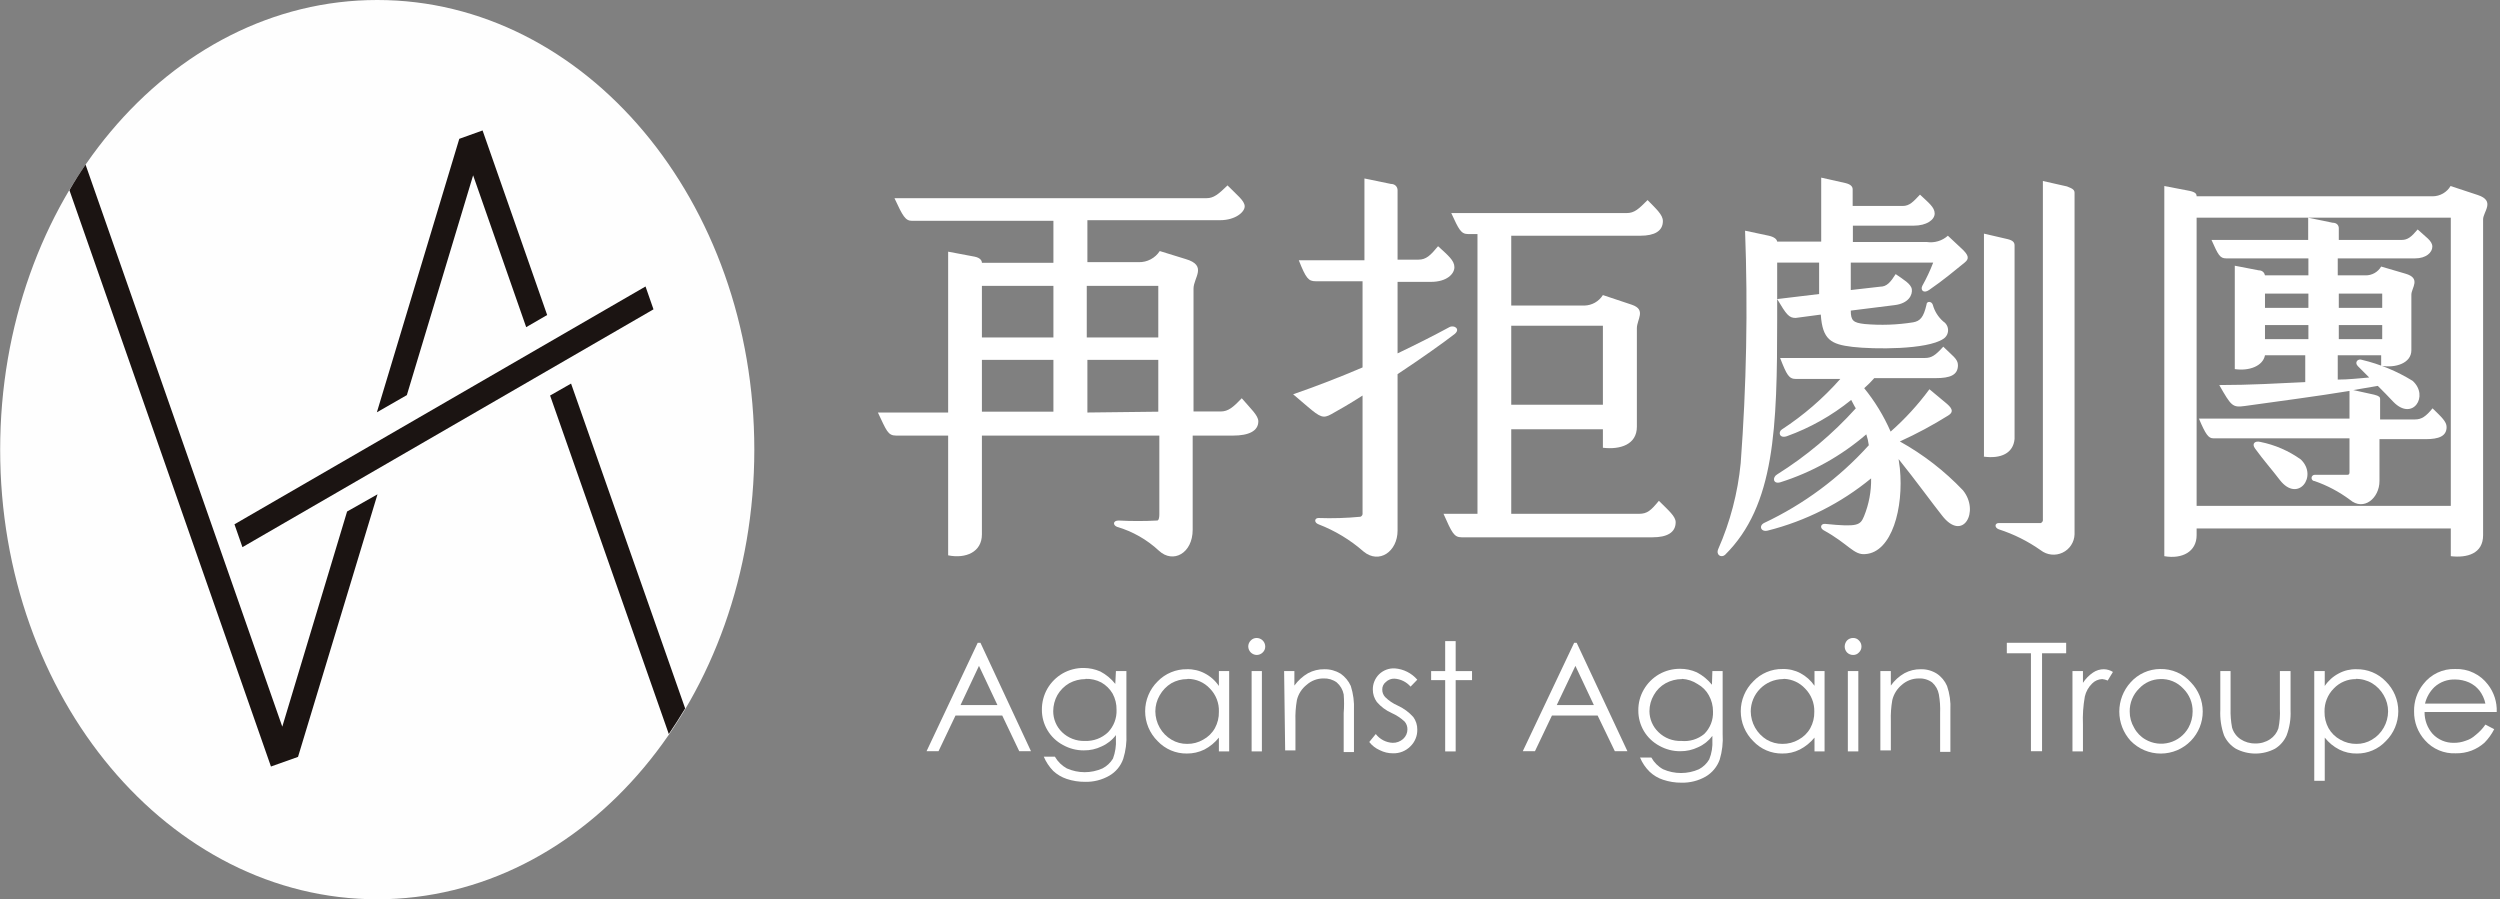 <svg width="139" height="50" viewBox="0 0 139 50" fill="none" xmlns="http://www.w3.org/2000/svg">
<rect x="0" y="0" width="139" height="50" fill="#808080" stroke="none"/>
<g clip-path="url(#clip0_59_1001)">
<path d="M54.513 35.739L57.323 41.768H56.67L55.725 39.785H53.125L52.181 41.768H51.516L54.361 35.739H54.513ZM54.431 37.022L53.405 39.202H55.457L54.431 37.022Z" fill="white"/>
<path d="M62.045 37.313H62.628V40.812C62.651 41.277 62.592 41.743 62.453 42.188C62.316 42.587 62.039 42.923 61.672 43.132C61.264 43.365 60.801 43.482 60.331 43.47C59.983 43.473 59.636 43.418 59.305 43.307C59.028 43.214 58.773 43.063 58.559 42.864C58.336 42.634 58.158 42.365 58.034 42.071H58.652C58.809 42.346 59.039 42.572 59.317 42.724C59.629 42.862 59.967 42.934 60.308 42.934C60.649 42.934 60.987 42.862 61.299 42.724C61.54 42.598 61.742 42.409 61.882 42.176C62.009 41.833 62.065 41.468 62.045 41.103V40.87C61.84 41.145 61.567 41.362 61.252 41.5C60.944 41.65 60.604 41.725 60.261 41.721C59.853 41.724 59.451 41.619 59.095 41.418C58.741 41.229 58.445 40.946 58.239 40.601C58.034 40.256 57.926 39.861 57.929 39.459C57.926 39.05 58.031 38.648 58.232 38.293C58.437 37.94 58.73 37.646 59.084 37.442C59.439 37.24 59.841 37.136 60.249 37.139C60.571 37.14 60.888 37.207 61.182 37.337C61.503 37.506 61.785 37.74 62.01 38.025L62.045 37.313ZM60.355 37.757C60.036 37.757 59.724 37.837 59.445 37.99C59.175 38.148 58.951 38.373 58.792 38.643C58.64 38.918 58.56 39.227 58.559 39.541C58.558 39.758 58.601 39.973 58.685 40.173C58.769 40.374 58.893 40.555 59.048 40.707C59.216 40.87 59.416 40.997 59.634 41.081C59.852 41.165 60.086 41.205 60.319 41.196C60.554 41.206 60.789 41.169 61.009 41.087C61.23 41.005 61.431 40.88 61.602 40.718C61.762 40.553 61.886 40.358 61.969 40.143C62.051 39.929 62.089 39.7 62.08 39.471C62.087 39.153 62.011 38.84 61.859 38.561C61.707 38.303 61.49 38.09 61.229 37.943C60.96 37.802 60.658 37.734 60.355 37.745V37.757Z" fill="white"/>
<path d="M68.342 37.313V41.779H67.77V41.01C67.551 41.285 67.277 41.511 66.966 41.674C66.661 41.824 66.326 41.9 65.987 41.896C65.683 41.9 65.383 41.84 65.104 41.722C64.825 41.603 64.574 41.428 64.366 41.208C64.145 40.991 63.97 40.732 63.851 40.447C63.731 40.162 63.67 39.856 63.67 39.546C63.67 39.237 63.731 38.931 63.851 38.646C63.97 38.36 64.145 38.102 64.366 37.885C64.577 37.667 64.831 37.494 65.112 37.378C65.393 37.261 65.694 37.204 65.998 37.209C66.343 37.2 66.684 37.28 66.989 37.442C67.304 37.605 67.573 37.846 67.77 38.141V37.313H68.342ZM66.01 37.757C65.699 37.756 65.394 37.837 65.124 37.99C64.857 38.153 64.636 38.382 64.482 38.654C64.322 38.926 64.237 39.236 64.237 39.552C64.239 39.871 64.323 40.185 64.482 40.462C64.637 40.737 64.863 40.967 65.135 41.126C65.399 41.284 65.702 41.365 66.01 41.36C66.321 41.364 66.627 41.283 66.896 41.126C67.17 40.979 67.396 40.756 67.549 40.485C67.701 40.207 67.778 39.893 67.77 39.576C67.78 39.337 67.74 39.099 67.654 38.877C67.567 38.654 67.437 38.451 67.269 38.281C67.113 38.113 66.923 37.978 66.713 37.886C66.502 37.794 66.275 37.746 66.045 37.745L66.01 37.757Z" fill="white"/>
<path d="M69.869 35.471C69.996 35.471 70.118 35.522 70.207 35.611C70.297 35.701 70.347 35.822 70.347 35.949C70.348 36.01 70.336 36.071 70.312 36.127C70.288 36.183 70.252 36.234 70.208 36.276C70.163 36.321 70.111 36.356 70.053 36.38C69.995 36.404 69.932 36.416 69.869 36.416C69.747 36.413 69.63 36.362 69.543 36.276C69.456 36.189 69.406 36.072 69.403 35.949C69.402 35.886 69.414 35.824 69.438 35.766C69.462 35.708 69.498 35.655 69.543 35.611C69.585 35.566 69.635 35.531 69.692 35.507C69.748 35.483 69.808 35.471 69.869 35.471ZM69.59 37.313H70.161V41.779H69.59V37.313Z" fill="white"/>
<path d="M71.397 37.313H71.968V38.118C72.17 37.838 72.428 37.603 72.726 37.43C73.006 37.281 73.319 37.204 73.636 37.209C73.952 37.204 74.263 37.289 74.534 37.453C74.784 37.626 74.982 37.864 75.105 38.141C75.242 38.574 75.302 39.029 75.28 39.482V41.814H74.709V39.645C74.737 39.3 74.737 38.953 74.709 38.608C74.659 38.349 74.523 38.115 74.324 37.943C74.111 37.788 73.852 37.71 73.589 37.721C73.246 37.719 72.913 37.843 72.656 38.071C72.382 38.285 72.189 38.585 72.108 38.923C72.041 39.307 72.013 39.698 72.027 40.089V41.721H71.455L71.397 37.313Z" fill="white"/>
<path d="M78.801 37.791L78.428 38.176C78.315 38.047 78.178 37.941 78.024 37.864C77.87 37.788 77.702 37.744 77.53 37.733C77.442 37.73 77.354 37.745 77.272 37.778C77.19 37.81 77.115 37.858 77.052 37.92C76.989 37.969 76.937 38.033 76.903 38.106C76.868 38.179 76.852 38.259 76.854 38.34C76.851 38.495 76.91 38.646 77.017 38.759C77.216 38.956 77.449 39.114 77.705 39.226C78.038 39.376 78.336 39.595 78.58 39.867C78.727 40.07 78.805 40.316 78.801 40.567C78.805 40.74 78.773 40.913 78.706 41.073C78.64 41.234 78.541 41.379 78.416 41.499C78.29 41.626 78.139 41.725 77.972 41.792C77.806 41.858 77.628 41.889 77.449 41.884C77.194 41.885 76.942 41.825 76.714 41.709C76.485 41.609 76.284 41.453 76.131 41.255L76.493 40.812C76.603 40.956 76.744 41.074 76.905 41.159C77.066 41.243 77.244 41.292 77.425 41.301C77.645 41.308 77.858 41.228 78.02 41.08C78.093 41.013 78.152 40.932 78.192 40.842C78.232 40.752 78.253 40.654 78.253 40.555C78.256 40.398 78.203 40.244 78.102 40.124C77.889 39.925 77.645 39.763 77.379 39.645C77.06 39.504 76.777 39.293 76.551 39.028C76.406 38.827 76.328 38.587 76.329 38.34C76.327 38.181 76.356 38.024 76.417 37.878C76.477 37.732 76.566 37.599 76.679 37.488C76.794 37.377 76.932 37.29 77.082 37.234C77.233 37.178 77.393 37.153 77.554 37.162C78.036 37.199 78.485 37.425 78.801 37.791Z" fill="white"/>
<path d="M80.352 35.646H80.935V37.313H81.845V37.815H80.935V41.779H80.352V37.815H79.571V37.313H80.352V35.646Z" fill="white"/>
<path d="M87.663 35.739L90.485 41.768H89.785L88.829 39.785H86.287L85.343 41.768H84.666L87.523 35.739H87.663ZM87.593 37.022L86.555 39.202H88.619L87.593 37.022Z" fill="white"/>
<path d="M95.208 37.313H95.779V40.812C95.81 41.292 95.755 41.773 95.616 42.234C95.475 42.631 95.198 42.966 94.834 43.179C94.427 43.411 93.963 43.528 93.493 43.517C93.145 43.52 92.798 43.465 92.467 43.354C92.189 43.264 91.934 43.112 91.721 42.91C91.491 42.685 91.308 42.415 91.185 42.117H91.814C91.966 42.392 92.193 42.619 92.467 42.77C92.781 42.909 93.121 42.98 93.464 42.98C93.808 42.98 94.147 42.909 94.461 42.77C94.699 42.645 94.897 42.455 95.033 42.222C95.171 41.883 95.23 41.516 95.208 41.15V40.916C95.002 41.191 94.729 41.408 94.415 41.546C94.106 41.695 93.766 41.771 93.424 41.768C93.015 41.771 92.613 41.666 92.257 41.465C91.903 41.275 91.607 40.993 91.401 40.648C91.196 40.302 91.089 39.907 91.091 39.506C91.085 39.097 91.189 38.694 91.395 38.34C91.599 37.986 91.892 37.693 92.246 37.488C92.601 37.287 93.003 37.182 93.412 37.185C93.734 37.183 94.052 37.251 94.345 37.383C94.669 37.552 94.955 37.786 95.184 38.071L95.208 37.313ZM93.517 37.757C93.199 37.757 92.886 37.837 92.607 37.99C92.333 38.142 92.107 38.368 91.954 38.643C91.794 38.915 91.709 39.225 91.709 39.541C91.71 39.759 91.755 39.974 91.841 40.175C91.927 40.375 92.053 40.556 92.211 40.707C92.378 40.871 92.577 40.999 92.796 41.083C93.014 41.167 93.248 41.206 93.482 41.196C93.94 41.242 94.397 41.103 94.753 40.812C94.917 40.649 95.045 40.454 95.13 40.239C95.214 40.025 95.252 39.794 95.243 39.564C95.246 39.246 95.165 38.932 95.009 38.654C94.866 38.394 94.651 38.18 94.391 38.036C94.131 37.863 93.829 37.762 93.517 37.745V37.757Z" fill="white"/>
<path d="M101.446 37.313V41.779H100.886V41.01C100.663 41.285 100.385 41.512 100.07 41.674C99.766 41.827 99.43 41.903 99.091 41.896C98.789 41.899 98.49 41.84 98.213 41.721C97.936 41.603 97.687 41.428 97.481 41.208C97.261 40.991 97.086 40.732 96.967 40.447C96.847 40.162 96.786 39.856 96.786 39.546C96.786 39.237 96.847 38.931 96.967 38.646C97.086 38.36 97.261 38.102 97.481 37.885C97.691 37.663 97.944 37.488 98.225 37.37C98.506 37.251 98.809 37.192 99.114 37.197C99.459 37.188 99.8 37.268 100.105 37.43C100.418 37.597 100.686 37.837 100.886 38.13V37.313H101.446ZM99.114 37.757C98.643 37.766 98.194 37.959 97.862 38.294C97.531 38.629 97.344 39.081 97.341 39.552C97.344 39.868 97.426 40.178 97.581 40.454C97.736 40.729 97.959 40.961 98.228 41.126C98.493 41.282 98.795 41.362 99.102 41.36C99.417 41.364 99.727 41.283 100 41.126C100.274 40.979 100.5 40.756 100.653 40.485C100.805 40.207 100.882 39.893 100.875 39.576C100.882 39.336 100.84 39.098 100.751 38.876C100.663 38.653 100.531 38.451 100.362 38.281C100.062 37.958 99.647 37.765 99.207 37.745L99.114 37.757Z" fill="white"/>
<path d="M103.032 35.471C103.093 35.469 103.154 35.481 103.211 35.505C103.267 35.529 103.317 35.565 103.358 35.611C103.403 35.655 103.439 35.708 103.463 35.766C103.487 35.824 103.499 35.886 103.498 35.949C103.499 36.01 103.486 36.071 103.462 36.127C103.438 36.183 103.403 36.234 103.358 36.276C103.317 36.321 103.267 36.358 103.211 36.382C103.154 36.406 103.093 36.418 103.032 36.416C102.969 36.416 102.906 36.404 102.848 36.38C102.79 36.356 102.738 36.321 102.694 36.276C102.611 36.187 102.565 36.07 102.565 35.949C102.566 35.825 102.611 35.704 102.694 35.611C102.738 35.566 102.79 35.531 102.848 35.507C102.906 35.483 102.969 35.47 103.032 35.471ZM102.74 37.313H103.323V41.779H102.74V37.313Z" fill="white"/>
<path d="M104.548 37.313H105.131V38.118C105.329 37.835 105.588 37.6 105.889 37.43C106.168 37.281 106.481 37.204 106.798 37.209C107.111 37.202 107.419 37.287 107.684 37.453C107.938 37.622 108.136 37.861 108.256 38.141C108.403 38.568 108.466 39.02 108.442 39.471V41.803H107.871V39.646C107.885 39.298 107.861 38.95 107.801 38.608C107.754 38.351 107.623 38.117 107.428 37.943C107.212 37.786 106.948 37.708 106.681 37.722C106.338 37.721 106.007 37.845 105.749 38.071C105.481 38.289 105.293 38.588 105.212 38.923C105.145 39.307 105.117 39.698 105.131 40.089V41.721H104.548V37.313Z" fill="white"/>
<path d="M111.579 36.322V35.739H114.879V36.322H113.538V41.768H112.92V36.322H111.579Z" fill="white"/>
<path d="M115.229 37.313H115.812V37.966C115.958 37.74 116.148 37.546 116.371 37.395C116.55 37.273 116.761 37.207 116.978 37.209C117.155 37.213 117.329 37.266 117.479 37.36L117.188 37.838C117.091 37.795 116.989 37.767 116.884 37.757C116.673 37.764 116.473 37.851 116.325 38.001C116.122 38.199 115.981 38.449 115.917 38.724C115.826 39.236 115.79 39.756 115.812 40.275V41.779H115.229V37.313Z" fill="white"/>
<path d="M120.103 37.197C120.425 37.189 120.746 37.251 121.042 37.38C121.338 37.509 121.603 37.701 121.817 37.943C122.237 38.378 122.472 38.959 122.472 39.564C122.472 40.169 122.237 40.75 121.817 41.185C121.599 41.41 121.338 41.59 121.05 41.713C120.761 41.835 120.451 41.898 120.138 41.898C119.824 41.898 119.514 41.835 119.225 41.713C118.937 41.59 118.676 41.41 118.458 41.185C118.056 40.741 117.833 40.163 117.833 39.564C117.833 38.965 118.056 38.387 118.458 37.943C118.665 37.71 118.918 37.523 119.201 37.395C119.484 37.266 119.792 37.199 120.103 37.197ZM120.103 37.757C119.883 37.762 119.667 37.811 119.466 37.901C119.266 37.991 119.086 38.12 118.937 38.281C118.766 38.448 118.632 38.648 118.542 38.868C118.452 39.089 118.407 39.326 118.412 39.564C118.41 39.88 118.495 40.19 118.657 40.462C118.8 40.735 119.019 40.962 119.286 41.115C119.486 41.231 119.706 41.306 119.935 41.336C120.164 41.366 120.396 41.35 120.618 41.289C120.841 41.229 121.049 41.124 121.231 40.982C121.413 40.84 121.564 40.663 121.677 40.462C121.83 40.187 121.91 39.878 121.91 39.564C121.915 39.326 121.87 39.089 121.78 38.868C121.69 38.648 121.555 38.448 121.385 38.281C121.223 38.106 121.023 37.968 120.802 37.877C120.58 37.786 120.342 37.745 120.103 37.757Z" fill="white"/>
<path d="M123.449 37.313H124.02V39.401C124.01 39.752 124.037 40.104 124.102 40.45C124.178 40.718 124.348 40.95 124.58 41.103C124.822 41.261 125.107 41.343 125.396 41.336C125.686 41.345 125.971 41.263 126.213 41.103C126.432 40.959 126.596 40.745 126.679 40.497C126.753 40.136 126.78 39.768 126.761 39.401V37.313H127.355V39.506C127.376 39.978 127.301 40.45 127.134 40.893C126.999 41.197 126.776 41.453 126.492 41.628C126.157 41.805 125.782 41.898 125.402 41.898C125.022 41.898 124.648 41.805 124.312 41.628C124.025 41.454 123.798 41.198 123.659 40.893C123.496 40.437 123.425 39.954 123.449 39.471V37.313Z" fill="white"/>
<path d="M128.673 37.313H129.256V38.141C129.453 37.846 129.722 37.605 130.037 37.442C130.338 37.28 130.676 37.2 131.017 37.209C131.321 37.203 131.623 37.26 131.904 37.376C132.185 37.492 132.439 37.666 132.649 37.885C132.87 38.102 133.045 38.361 133.164 38.646C133.283 38.931 133.345 39.237 133.345 39.546C133.345 39.856 133.283 40.162 133.164 40.447C133.045 40.732 132.87 40.991 132.649 41.208C132.444 41.428 132.194 41.603 131.917 41.721C131.64 41.84 131.341 41.899 131.04 41.896C130.7 41.903 130.364 41.827 130.061 41.674C129.747 41.514 129.473 41.287 129.256 41.01V43.412H128.673V37.313ZM131.005 37.757C130.772 37.753 130.541 37.797 130.326 37.888C130.111 37.978 129.918 38.112 129.757 38.281C129.588 38.451 129.456 38.653 129.368 38.876C129.279 39.098 129.237 39.336 129.244 39.576C129.237 39.893 129.314 40.207 129.466 40.485C129.619 40.756 129.845 40.979 130.119 41.126C130.392 41.283 130.702 41.364 131.017 41.36C131.321 41.364 131.619 41.283 131.88 41.126C132.152 40.967 132.378 40.737 132.533 40.462C132.692 40.185 132.776 39.871 132.778 39.552C132.778 39.236 132.693 38.926 132.533 38.654C132.379 38.382 132.158 38.153 131.891 37.99C131.613 37.825 131.294 37.74 130.97 37.745L131.005 37.757Z" fill="white"/>
<path d="M138.188 40.287L138.678 40.543C138.535 40.823 138.351 41.079 138.13 41.301C137.92 41.487 137.679 41.633 137.418 41.733C137.139 41.839 136.842 41.89 136.544 41.884C136.222 41.899 135.901 41.842 135.605 41.717C135.308 41.592 135.043 41.402 134.83 41.161C134.43 40.722 134.213 40.146 134.223 39.552C134.21 39.002 134.392 38.465 134.736 38.036C134.944 37.766 135.213 37.548 135.521 37.402C135.829 37.256 136.168 37.186 136.509 37.197C136.859 37.184 137.207 37.255 137.524 37.406C137.841 37.556 138.116 37.78 138.328 38.06C138.667 38.495 138.84 39.036 138.818 39.587H134.806C134.8 40.038 134.962 40.474 135.261 40.812C135.411 40.969 135.592 41.094 135.793 41.179C135.994 41.263 136.21 41.305 136.427 41.301C136.654 41.304 136.88 41.265 137.092 41.185C137.296 41.123 137.483 41.015 137.64 40.87C137.852 40.705 138.037 40.509 138.188 40.287ZM138.188 39.121C138.133 38.853 138.017 38.602 137.85 38.386C137.696 38.196 137.501 38.044 137.278 37.943C137.039 37.838 136.782 37.782 136.521 37.78C136.092 37.761 135.673 37.912 135.354 38.2C135.096 38.451 134.914 38.77 134.83 39.121H138.188Z" fill="white"/>
<path d="M69.963 23.426C69.963 23.962 69.438 24.219 68.552 24.219H66.313V29.454C66.313 30.76 65.228 31.355 64.436 30.62C63.772 30.002 62.974 29.547 62.103 29.291C61.87 29.198 61.87 28.941 62.197 28.941C62.911 28.979 63.628 28.979 64.342 28.941C64.436 28.941 64.459 28.731 64.459 28.615V24.219H54.594V29.711C54.594 30.69 53.708 31.075 52.717 30.877V24.219H49.825C49.359 24.219 49.289 23.939 48.811 22.936H52.717V13.993L54.198 14.272C54.524 14.342 54.594 14.506 54.594 14.611H58.57V12.278H50.711C50.338 12.278 50.198 12.022 49.732 11.019H67.082C67.479 11.019 67.736 10.809 68.249 10.308C68.762 10.833 69.205 11.159 69.205 11.474C69.205 11.789 68.692 12.243 67.829 12.243H60.459V14.576H63.316C63.547 14.581 63.776 14.527 63.98 14.418C64.184 14.31 64.357 14.152 64.482 13.958L65.916 14.401C67.153 14.762 66.36 15.438 66.36 16.045V22.878H67.875C68.295 22.878 68.575 22.633 69.041 22.143C69.531 22.715 69.963 23.099 69.963 23.426ZM58.57 15.893H54.594V18.762H58.57V15.893ZM54.594 22.89H58.57V20.009H54.594V22.89ZM60.424 15.893V18.762H64.401V15.893H60.424ZM64.401 22.89V20.009H60.459V22.936L64.401 22.89Z" fill="white"/>
<path d="M77.705 20.802V29.501C77.705 30.667 76.679 31.378 75.816 30.667C75.076 30.018 74.228 29.505 73.309 29.151C73.053 29.058 73.076 28.801 73.309 28.801C74.087 28.829 74.866 28.805 75.641 28.731C75.682 28.716 75.716 28.686 75.738 28.648C75.759 28.609 75.766 28.565 75.758 28.521V21.992C75.07 22.435 74.464 22.785 74.02 23.029C73.577 23.274 73.414 23.216 72.691 22.598L71.898 21.922C73.181 21.479 74.51 20.965 75.758 20.429V15.637H73.146C72.749 15.637 72.61 15.473 72.213 14.471H75.863V9.923L77.332 10.226C77.589 10.226 77.705 10.413 77.705 10.576V14.436H78.871C79.291 14.436 79.536 14.202 79.956 13.689C80.515 14.202 80.865 14.482 80.865 14.855C80.865 15.229 80.445 15.672 79.559 15.672H77.705V19.648C78.778 19.135 79.746 18.645 80.585 18.19C80.842 18.05 81.215 18.284 80.888 18.563C80.259 19.053 79.011 19.939 77.705 20.802ZM93.167 29.035C93.167 29.617 92.677 29.874 91.884 29.874H81.262C80.842 29.874 80.725 29.617 80.259 28.568H82.148V13.013H81.623C81.227 13.013 81.11 12.757 80.69 11.847H90.438C90.882 11.847 91.115 11.614 91.605 11.124C92.082 11.614 92.456 11.94 92.456 12.29C92.456 12.85 91.989 13.106 91.208 13.106H84.025V16.989H88.095C88.3 16.984 88.502 16.928 88.681 16.827C88.86 16.725 89.011 16.581 89.121 16.406L90.73 16.943C91.546 17.223 91.01 17.759 91.01 18.249V23.729C91.01 24.709 90.1 25.012 89.121 24.895V23.869H84.025V28.568H91.126C91.593 28.568 91.791 28.381 92.234 27.845C92.77 28.381 93.167 28.708 93.167 29.035ZM84.025 18.109V22.505H89.121V18.109H84.025Z" fill="white"/>
<path d="M95.907 30.854C95.697 31.029 95.394 30.854 95.534 30.527C96.2 29.014 96.621 27.404 96.782 25.758C97.104 21.455 97.186 17.138 97.026 12.826L98.344 13.106C98.647 13.176 98.787 13.293 98.811 13.433H101.259V9.876L102.612 10.18C102.892 10.249 103.008 10.366 103.008 10.529V11.451H105.795C106.168 11.451 106.378 11.217 106.751 10.821C107.218 11.264 107.568 11.521 107.568 11.87C107.568 12.22 107.124 12.547 106.402 12.547H103.02V13.456H107.136C107.344 13.487 107.557 13.472 107.758 13.411C107.96 13.351 108.145 13.247 108.302 13.106L109.025 13.783C109.492 14.202 109.492 14.389 109.235 14.599C108.699 15.03 108.069 15.567 107.253 16.126C106.95 16.336 106.763 16.126 106.88 15.893C107.113 15.477 107.316 15.044 107.486 14.599H102.903V16.126L104.536 15.94C104.909 15.94 105.119 15.683 105.399 15.24C105.83 15.543 106.25 15.777 106.297 16.08C106.343 16.383 106.133 16.873 105.329 16.966L102.903 17.269C102.903 17.829 103.043 17.945 103.673 18.015C104.571 18.095 105.476 18.063 106.367 17.922C106.763 17.852 106.95 17.642 107.113 16.943C107.113 16.733 107.393 16.733 107.463 16.943C107.561 17.304 107.764 17.628 108.046 17.875C108.128 17.927 108.195 17.998 108.242 18.083C108.289 18.168 108.313 18.263 108.313 18.359C108.313 18.456 108.289 18.551 108.242 18.636C108.195 18.721 108.128 18.792 108.046 18.843C107.136 19.45 104.186 19.426 102.997 19.286C101.807 19.146 101.329 18.89 101.236 17.491L99.837 17.677C99.464 17.677 99.324 17.491 98.811 16.628L101.143 16.348V14.599H98.811V17.712C98.811 23.776 98.694 28.102 95.907 30.854ZM109.142 27.262C110.086 28.428 109.142 30.177 107.976 28.661C107.509 28.078 106.483 26.668 105.562 25.525L105.632 26.038C105.854 28.242 105.189 30.702 103.72 30.807C103.067 30.877 102.787 30.247 101.388 29.478C101.154 29.338 101.248 29.105 101.481 29.128C103.312 29.314 103.428 29.198 103.638 28.708C103.912 28.039 104.047 27.321 104.034 26.598C102.356 27.978 100.393 28.97 98.286 29.501C97.913 29.594 97.773 29.244 98.076 29.081C100.287 28.04 102.269 26.57 103.906 24.755C103.879 24.549 103.832 24.346 103.766 24.149C102.367 25.355 100.736 26.264 98.974 26.819C98.577 26.924 98.531 26.539 98.811 26.376C100.431 25.36 101.903 24.124 103.183 22.703C103.09 22.563 103.02 22.4 102.927 22.236C101.855 23.105 100.645 23.787 99.347 24.254C98.927 24.394 98.857 24.02 99.067 23.881C100.273 23.095 101.367 22.149 102.32 21.07H99.86C99.464 21.07 99.347 20.86 98.974 19.904H107.02C107.393 19.904 107.603 19.765 108.046 19.275C108.535 19.765 108.862 19.951 108.862 20.301C108.862 20.86 108.419 21.024 107.626 21.024H104.209C104.035 21.222 103.848 21.409 103.65 21.584C104.246 22.318 104.74 23.13 105.119 23.997C105.92 23.292 106.643 22.502 107.276 21.642L108.256 22.458C108.605 22.761 108.582 22.936 108.326 23.099C107.46 23.64 106.561 24.123 105.632 24.545C106.933 25.268 108.116 26.184 109.142 27.262ZM110.308 25.385V12.99L111.614 13.293C111.917 13.363 112.01 13.479 112.01 13.643V24.405C111.94 25.198 111.252 25.525 110.273 25.385H110.308ZM115.345 10.728V29.711C115.338 29.925 115.272 30.134 115.154 30.313C115.037 30.493 114.872 30.636 114.677 30.728C114.483 30.82 114.268 30.856 114.054 30.833C113.841 30.81 113.638 30.728 113.468 30.597C112.754 30.093 111.968 29.699 111.136 29.431C110.879 29.338 110.902 29.081 111.136 29.081C111.695 29.081 113.374 29.081 113.468 29.081C113.509 29.066 113.543 29.036 113.564 28.997C113.586 28.959 113.593 28.914 113.584 28.871V10.063L114.925 10.366C115.275 10.494 115.345 10.576 115.345 10.728Z" fill="white"/>
<path d="M138.06 12.197V29.758C138.06 30.784 137.174 31.029 136.264 30.924V29.384H122.132V29.758C122.132 30.667 121.339 31.098 120.336 30.924V10.343L121.735 10.611C122.062 10.681 122.132 10.774 122.132 10.914H135.261C135.462 10.912 135.658 10.858 135.832 10.758C136.005 10.658 136.15 10.515 136.252 10.343L137.768 10.844C138.759 11.171 138.06 11.777 138.06 12.197ZM136.264 28.125V12.104H122.132V28.125H136.264ZM128.335 13.34V12.104L129.687 12.383C129.944 12.383 130.037 12.547 130.037 12.687V13.34H133.535C133.862 13.34 134.072 13.176 134.422 12.757C134.865 13.176 135.238 13.386 135.238 13.713C135.238 14.039 134.888 14.366 134.282 14.366H129.979V15.31H131.518C131.694 15.314 131.868 15.27 132.022 15.184C132.176 15.098 132.304 14.972 132.393 14.82L133.745 15.217C134.632 15.473 134.072 16.01 134.072 16.383V19.473C134.072 20.196 133.186 20.476 132.393 20.336V19.753H129.979V21.105C130.585 21.105 131.145 21.035 131.728 20.989L131.098 20.359C130.889 20.149 131.098 19.916 131.332 20.009C132.324 20.246 133.273 20.64 134.142 21.175C135.075 22.015 134.142 23.449 133.069 22.341C132.812 22.062 132.509 21.758 132.206 21.455L130.842 21.688L132.008 21.945C132.288 22.015 132.334 22.085 132.334 22.178V23.321H134.27C134.643 23.321 134.876 23.158 135.25 22.703C135.739 23.181 136.031 23.438 136.031 23.741C136.031 24.254 135.599 24.417 134.865 24.417H132.299V26.749C132.299 27.694 131.425 28.44 130.655 27.787C130.059 27.343 129.399 26.993 128.696 26.749C128.65 26.749 128.605 26.731 128.573 26.698C128.54 26.665 128.521 26.621 128.521 26.574C128.521 26.528 128.54 26.483 128.573 26.451C128.605 26.418 128.65 26.399 128.696 26.399C129.186 26.399 130.399 26.399 130.515 26.399C130.632 26.399 130.632 26.306 130.632 26.236V24.37H123.053C122.796 24.37 122.633 24.16 122.26 23.274H130.632V21.735C128.79 22.038 126.796 22.295 124.802 22.575C124.125 22.668 124.056 22.575 123.391 21.409C125.105 21.409 126.691 21.315 128.172 21.245V19.753H125.933C125.816 20.359 125.047 20.639 124.254 20.522V14.774L125.583 15.03C125.816 15.03 125.91 15.194 125.933 15.31H128.347V14.366H123.776C123.426 14.366 123.333 14.179 122.959 13.34H128.335ZM126.761 26.691C126.318 26.108 125.875 25.618 125.385 24.942C125.175 24.662 125.385 24.499 125.665 24.569C126.48 24.73 127.251 25.064 127.927 25.548C128.895 26.481 127.764 27.985 126.761 26.691ZM125.933 16.325V17.118H128.347V16.325H125.933ZM128.347 18.855V18.074H125.933V18.855H128.347ZM130.037 16.325V17.118H132.451V16.325H130.037ZM132.451 18.855V18.074H130.037V18.855H132.451Z" fill="white"/>
<path d="M20.975 50C32.554 50 41.94 38.807 41.94 25C41.94 11.193 32.554 0 20.975 0C9.396 0 0.009 11.193 0.009 25C0.009 38.807 9.396 50 20.975 50Z" fill="#FEFEFE"/>
<path d="M22.621 21.968L26.306 9.748L29.256 18.19L30.422 17.514L26.831 7.253L25.536 7.719L20.954 22.924L22.621 21.968Z" fill="#1B1412"/>
<path d="M31.751 21.327L30.585 21.992L37.185 40.812C37.5 40.345 37.803 39.879 38.095 39.389L31.751 21.327Z" fill="#1B1412"/>
<path d="M19.298 28.44L15.695 40.403L4.757 9.153C4.443 9.608 4.139 10.086 3.86 10.576L15.065 42.619L16.57 42.083L20.989 27.484L19.298 28.44Z" fill="#1B1412"/>
<path d="M35.891 15.928L13.036 29.151L13.479 30.422L36.334 17.199L35.891 15.928Z" fill="#1B1412"/>
</g>
<defs>
<clipPath id="clip0_59_1001">
<rect width="138.818" height="50" fill="white"/>
</clipPath>
</defs>
</svg>
